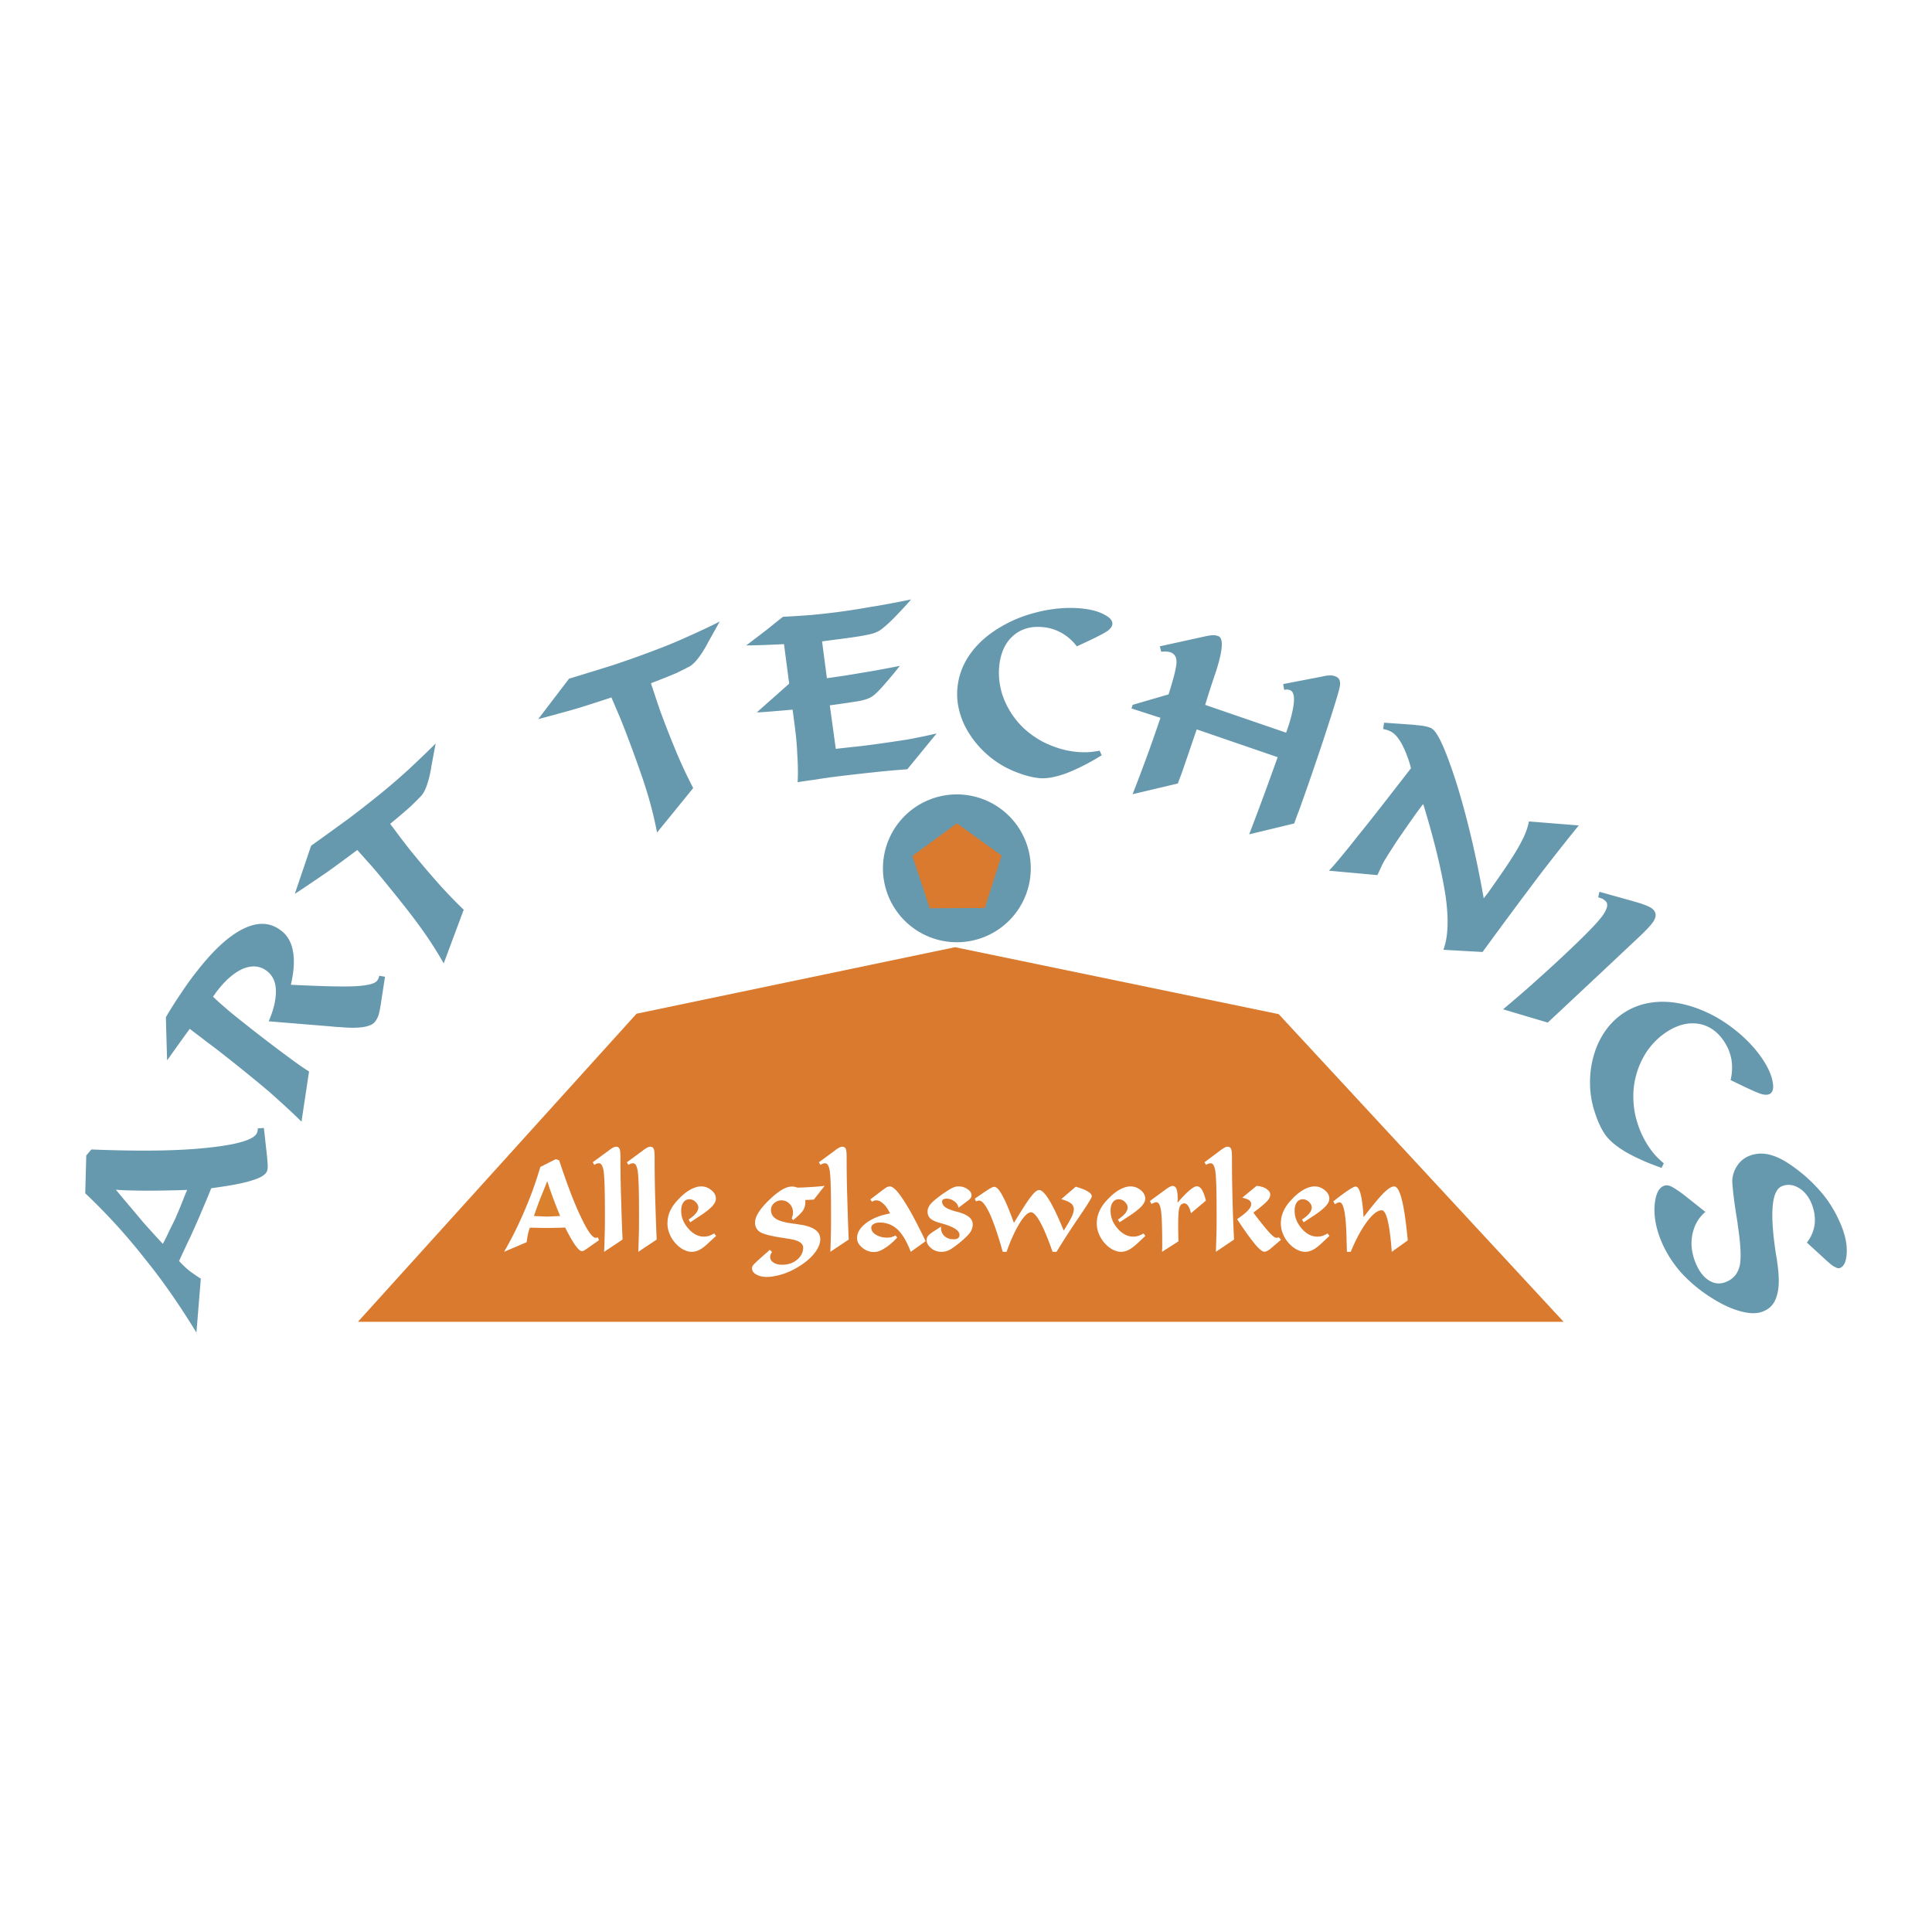 <svg xmlns="http://www.w3.org/2000/svg" width="2500" height="2500" viewBox="0 0 192.756 192.756"><path fill="#fff" d="M0 192.756h192.756V0H0v192.756z"/><path fill-rule="evenodd" clip-rule="evenodd" fill="#d97a2e" d="M35.711 131.877l27.799-30.74 31.776-6.635 32.291 6.68 28.424 30.695H35.711z"/><path d="M19.598 132.953c-1.57-2.562-3.243-5.027-5.129-7.35a59.957 59.957 0 0 0-5.965-6.551l.103-3.771.508-.598c4.723.186 8.578.154 11.557-.168 3.006-.309 4.659-.805 4.955-1.467.026-.059.052-.109.064-.213.025-.053.038-.154.025-.258l.612-.037.309 2.785c.045.432.064.785.077 1.029-.007.207-.032.4-.084.516-.167.373-.682.656-1.506.906-.843.277-2.207.529-4.047.773a78.627 78.627 0 0 1-.92 2.201c-.271.668-.528 1.24-.76 1.756-.18.404-.392.895-.675 1.455-.245.547-.547 1.164-.856 1.852.321.348.656.67 1.023.973.36.264.746.539 1.146.785l-.437 5.382z" fill-rule="evenodd" clip-rule="evenodd" fill="#6799ae"/><path d="M16.245 124.098a115.407 115.407 0 0 1-1.963-2.156c-.81-.979-1.737-2.047-2.722-3.244.773.072 1.718.078 2.909.098 1.158 0 2.574-.02 4.209-.078l-.168.375a62.683 62.683 0 0 1-1.01 2.463c-.09.207-.309.625-.638 1.301-.231.512-.45.93-.617 1.241z" fill-rule="evenodd" clip-rule="evenodd" fill="#fff"/><path d="M30.08 111.91c-.952-.953-2.027-1.92-3.185-2.955a153.156 153.156 0 0 0-4.376-3.559 48.12 48.12 0 0 0-1.814-1.389c-.573-.457-1.197-.908-1.77-1.359-.509.682-1.107 1.533-1.841 2.549a8.952 8.952 0 0 1-.424.586l-.122-4.293a39.147 39.147 0 0 1 1.557-2.457 29.63 29.63 0 0 1 1.621-2.232c1.667-2.125 3.211-3.508 4.64-4.178 1.435-.675 2.651-.592 3.719.252.625.482 1.004 1.19 1.146 2.059.167.894.097 1.994-.212 3.314 3.095.16 5.244.205 6.435.148 1.235-.072 1.924-.246 2.162-.541a.813.813 0 0 0 .129-.213c.038-.09.077-.18.088-.289l.581.096-.348 2.246c-.103.752-.207 1.275-.296 1.57-.09.283-.219.496-.373.695-.393.494-1.557.695-3.456.514a8.848 8.848 0 0 1-.849-.062l-6.287-.516c.521-1.189.74-2.221.721-3.07-.02-.855-.316-1.492-.875-1.93-.663-.521-1.429-.605-2.304-.289-.869.354-1.738 1.061-2.613 2.174l-.212.271a2.86 2.86 0 0 1-.271.385c.451.439.927.85 1.442 1.295.496.43 1.203.984 2.08 1.68a158.79 158.79 0 0 0 3.629 2.779c.901.668 1.712 1.268 2.432 1.711l-.754 5.008zM44.27 96.117a38.53 38.53 0 0 0-2.22-3.461c-.837-1.178-1.97-2.613-3.347-4.299a67.06 67.06 0 0 0-1.641-1.969l-1.415-1.583c-1.011.753-1.989 1.48-3.018 2.214-1.043.708-2.111 1.441-3.218 2.168l1.628-4.807c1.313-.933 2.529-1.821 3.7-2.67a111.99 111.99 0 0 0 3.243-2.536 64.644 64.644 0 0 0 2.851-2.464c.895-.843 1.79-1.68 2.632-2.536l-.392 2.104c-.013.083-.052.186-.052.328-.238 1.351-.566 2.291-.959 2.754-.257.277-.617.637-1.068 1.074a60.691 60.691 0 0 1-2.059 1.751c.045.103.154.231.29.399a72.448 72.448 0 0 0 1.75 2.297 98.39 98.39 0 0 0 2.966 3.488c.792.869 1.57 1.673 2.323 2.394l-1.994 5.354zM65.556 83.061a39.462 39.462 0 0 0-.991-3.99c-.418-1.383-1.036-3.101-1.795-5.141-.36-.946-.656-1.731-.933-2.388l-.836-1.956c-1.191.393-2.356.772-3.566 1.139-1.209.341-2.458.689-3.738 1.022l3.076-4.034c1.538-.464 2.979-.914 4.363-1.345 1.37-.457 2.67-.914 3.874-1.371 1.209-.45 2.374-.92 3.494-1.429 1.113-.501 2.233-1.01 3.301-1.557l-1.042 1.873c-.039.077-.104.161-.155.289-.656 1.21-1.268 1.995-1.782 2.304-.342.18-.792.412-1.358.682-.579.245-1.422.592-2.51.999.013.115.07.27.142.476.424 1.292.728 2.194.933 2.734a96.31 96.31 0 0 0 1.692 4.247c.47 1.074.953 2.085 1.435 3.011l-3.604 4.435zM79.578 78.042c.052-.83.033-1.706-.025-2.639a32.167 32.167 0 0 0-.245-2.85l-.231-1.75c-.657.058-1.255.109-1.848.155-.598.051-1.19.103-1.724.116l3.231-2.864-.516-3.945c-.662.032-1.73.091-3.243.123-.225 0-.412 0-.54.013.753-.567 1.441-1.095 2.046-1.558.605-.489 1.146-.92 1.635-1.306a104.87 104.87 0 0 0 2.76-.174 73.046 73.046 0 0 0 2.594-.283 72.997 72.997 0 0 0 3.32-.515c1.21-.186 2.6-.45 4.112-.759a39.68 39.68 0 0 1-1.802 1.937c-.508.508-.959.901-1.338 1.165a3.246 3.246 0 0 1-1.056.386c-.463.116-1.332.257-2.606.424l-.714.09-1.371.181.483 3.674a84.654 84.654 0 0 0 3.533-.547c1.21-.187 2.445-.431 3.745-.682a44.706 44.706 0 0 1-1.725 2.066c-.444.495-.81.849-1.1 1.023-.206.135-.566.27-1.062.386-.495.09-1.519.251-3.102.463l.599 4.344c.528-.071 1.126-.123 1.686-.193.592-.052 1.184-.129 1.776-.206 1.461-.193 2.735-.386 3.758-.547a62.69 62.69 0 0 0 2.838-.592l-2.922 3.571a96.286 96.286 0 0 0-3.41.309c-1.216.129-2.658.29-4.209.489-.437.065-.939.129-1.493.225-.56.077-1.151.154-1.834.27zM109.919 75.352c-1.274.791-2.425 1.364-3.508 1.789-1.073.392-1.969.56-2.688.495-.721-.064-1.493-.276-2.311-.592a9.507 9.507 0 0 1-2.284-1.248 9.685 9.685 0 0 1-2.825-3.295c-.637-1.287-.901-2.567-.779-3.867.122-1.332.612-2.549 1.5-3.694.888-1.126 2.078-2.053 3.598-2.819 1.094-.559 2.29-.938 3.577-1.209 1.254-.237 2.459-.322 3.616-.213.965.084 1.738.29 2.311.592.604.303.888.625.855.979-.019.218-.167.424-.405.617-.237.2-.869.527-1.82.985l-1.32.618a4.9 4.9 0 0 0-1.518-1.339 4.615 4.615 0 0 0-1.898-.585c-1.19-.11-2.195.187-2.985.907-.785.721-1.229 1.744-1.346 3.05-.084.92.026 1.802.289 2.703a8.175 8.175 0 0 0 1.345 2.529c.709.915 1.615 1.653 2.697 2.239 1.113.566 2.252.92 3.469 1.03.348.032.721.038 1.1.019a9.137 9.137 0 0 0 1.119-.148l.211.457zM128.316 73.1l.259-.747c.662-2.13.701-3.301.108-3.507-.063-.019-.147-.045-.251-.051-.097-.007-.199.012-.309.032l-.098-.579 3.805-.734c.359-.084.637-.129.836-.122.206-.013.359.013.508.064.239.084.393.219.464.386.077.174.084.438.019.727-.103.483-.392 1.423-.836 2.825a251.04 251.04 0 0 1-1.711 5.168c-.271.798-.767 2.246-1.532 4.369-.212.534-.354.946-.457 1.229l-4.485 1.081.064-.18c1.287-3.359 2.176-5.849 2.773-7.516l-8.076-2.774-1.112 3.25-.354 1.03c-.122.36-.283.733-.418 1.119l-4.518 1.069c.488-1.217.939-2.438 1.41-3.713.476-1.281.912-2.568 1.377-3.907l-2.896-.938.122-.36 3.578-1.043c.509-1.583.772-2.645.792-3.185.019-.541-.2-.875-.612-1.017-.09-.032-.219-.045-.373-.07-.167 0-.335 0-.534.019l-.147-.541 4.446-.978c.321-.064.572-.122.811-.129.206-.012.393.02.566.084.566.193.477 1.429-.282 3.732a83.653 83.653 0 0 0-1.011 3.134l8.074 2.773zM132.59 86.87c.573-.598 1.569-1.795 2.967-3.57 1.428-1.757 3.146-3.983 5.218-6.654a11.388 11.388 0 0 0-.849-2.29c-.315-.593-.631-1.011-.965-1.249-.129-.09-.271-.154-.419-.225a3.597 3.597 0 0 0-.547-.148l.097-.631 3.108.219c.051.032.135.026.244.032.715.071 1.209.187 1.441.354.618.431 1.409 2.252 2.445 5.476.998 3.224 1.924 7.04 2.703 11.448.142-.199.321-.405.494-.65l.767-1.094c1.204-1.711 2.014-2.973 2.426-3.783.457-.811.702-1.539.824-2.15l4.974.399c-.779.946-2.059 2.548-3.79 4.794a556.448 556.448 0 0 0-5.811 7.832l-3.912-.219c.463-1.21.553-2.973.231-5.296-.354-2.343-1.068-5.413-2.233-9.223l-.07.046a38.561 38.561 0 0 0-1.106 1.518c-.671.959-1.255 1.783-1.699 2.471a63.502 63.502 0 0 0-1.03 1.635 7.622 7.622 0 0 0-.354.72c-.115.219-.205.457-.321.676l-4.833-.438zM149.964 100.699c.978-.83 1.918-1.621 2.832-2.438.914-.818 1.95-1.744 3.062-2.788 2.086-1.956 3.392-3.269 3.938-3.996.554-.733.695-1.255.418-1.551a1.852 1.852 0 0 0-.302-.238c-.122-.058-.271-.09-.457-.174l.121-.54 3.039.849c.063.026.192.039.314.09 1.1.303 1.776.579 2.008.831.276.295.315.611.142.984-.173.38-.728.985-1.642 1.84l-1.685 1.583-1.982 1.866-3.141 2.941-2.207 2.066-4.458-1.325zM165.774 116.518c-1.408-.49-2.587-1.023-3.59-1.596-.984-.586-1.68-1.186-2.079-1.783-.398-.598-.727-1.332-.991-2.168a9.418 9.418 0 0 1-.47-2.557c-.058-1.512.2-2.934.785-4.266.599-1.312 1.429-2.316 2.517-3.051 1.106-.74 2.355-1.119 3.815-1.152 1.429-.012 2.903.322 4.453 1.025 1.12.494 2.176 1.189 3.187 2.02.978.824 1.801 1.705 2.444 2.67.541.811.862 1.539.991 2.168.147.658.071 1.088-.219 1.287-.187.117-.438.137-.74.072-.302-.059-.952-.342-1.911-.799l-1.306-.629a5.203 5.203 0 0 0 .09-2.027 4.7 4.7 0 0 0-.747-1.842c-.663-.996-1.525-1.588-2.58-1.75-1.056-.16-2.136.141-3.218.869-.772.514-1.391 1.158-1.924 1.93a8.237 8.237 0 0 0-1.119 2.639c-.265 1.119-.265 2.291-.045 3.508.263 1.223.707 2.322 1.39 3.34.192.289.424.586.675.869.238.256.515.52.817.771l-.225.452zM170.145 120.912c-.676.572-1.106 1.324-1.294 2.246-.186.92-.077 1.854.309 2.818.328.811.772 1.416 1.326 1.762.554.355 1.127.4 1.711.162.683-.27 1.133-.76 1.34-1.486.206-.721.153-2.092-.143-4.066-.038-.395-.135-.928-.244-1.629-.237-1.627-.341-2.678-.315-3.057.052-.527.239-1.01.541-1.436a2.518 2.518 0 0 1 1.157-.906c.761-.303 1.609-.309 2.517.037.888.322 1.931 1.018 3.141 2.053.778.701 1.499 1.461 2.091 2.273.6.842 1.075 1.736 1.442 2.637.379.959.572 1.867.521 2.703-.044.83-.258 1.32-.662 1.48-.129.051-.315.025-.509-.098-.213-.082-.482-.314-.895-.688l-1.905-1.744a3.755 3.755 0 0 0 .779-1.867c.064-.635-.032-1.305-.296-1.982-.296-.727-.714-1.26-1.294-1.607-.579-.34-1.126-.393-1.686-.166-1.035.418-1.223 2.721-.572 6.891.063.316.096.541.108.701.212 1.41.212 2.523-.031 3.295-.206.799-.67 1.32-1.378 1.604-.578.236-1.345.236-2.238-.014-.914-.238-1.893-.695-2.961-1.377a14.623 14.623 0 0 1-3.057-2.568c-.837-.979-1.493-2.033-1.937-3.141-.509-1.254-.702-2.393-.631-3.467.09-1.088.386-1.744.913-1.957.199-.084.438-.078.722.045.264.129.766.438 1.448.973l1.982 1.576z" fill-rule="evenodd" clip-rule="evenodd" fill="#6799ae"/><path d="M50.293 124.895a37.499 37.499 0 0 0 2.046-4.119 36.767 36.767 0 0 0 1.57-4.35l1.543-.777.335.115c.779 2.355 1.487 4.24 2.156 5.625.663 1.408 1.165 2.109 1.486 2.109.026 0 .052 0 .097-.02a.223.223 0 0 0 .109-.037l.129.289-1.075.76c-.16.115-.302.205-.405.264a.477.477 0 0 1-.219.07c-.18 0-.386-.193-.637-.541-.264-.348-.611-.965-1.042-1.809-.38.014-.728.027-1.056.027-.321.012-.599.012-.85.012-.2 0-.431 0-.714-.012-.258 0-.567-.014-.901-.014a4.961 4.961 0 0 0-.206.715c-.045.238-.083.482-.116.732l-2.25.961z" fill-rule="evenodd" clip-rule="evenodd" fill="#fff"/><path d="M53.271 121.316c.11-.322.277-.803.508-1.428.251-.617.515-1.299.824-2.047.11.393.277.863.489 1.449.206.564.47 1.254.792 2.039h-.18c-.56.031-.959.051-1.184.051-.097 0-.303-.02-.638-.031-.25.001-.455-.019-.611-.033z" fill-rule="evenodd" clip-rule="evenodd" fill="#db812e"/><path d="M60.537 114.934c.058-.045.129-.084.213-.16.32-.246.553-.367.707-.367.168 0 .277.059.348.193.071.129.096.424.096.875 0 1.184.02 2.471.058 3.842.045 1.377.083 2.838.155 4.355l-1.841 1.223c.033-.656.046-1.268.059-1.854.02-.566.02-1.127.02-1.635v-.424c0-2.221-.045-3.598-.129-4.137-.084-.521-.238-.785-.457-.785-.071 0-.141.012-.212.025a2.474 2.474 0 0 0-.264.135l-.154-.264 1.401-1.022zM63.948 114.934c.058-.045.122-.084.206-.16.322-.246.56-.367.714-.367.161 0 .277.059.341.193.077.129.103.424.103.875 0 1.184.013 2.471.051 3.842.045 1.377.084 2.838.155 4.355l-1.834 1.223c.026-.656.039-1.268.058-1.854.013-.566.013-1.127.013-1.635v-.424c0-2.221-.045-3.598-.129-4.137-.084-.521-.238-.785-.457-.785-.071 0-.135.012-.212.025-.065.031-.168.078-.264.135l-.148-.264 1.403-1.022zM71.444 123.307l-.868.803c-.328.311-.624.508-.843.611a1.616 1.616 0 0 1-.727.174c-.277 0-.554-.084-.863-.244a2.996 2.996 0 0 1-.817-.688 2.934 2.934 0 0 1-.541-.908 2.619 2.619 0 0 1-.193-.979c0-.424.078-.83.245-1.209.167-.381.419-.76.779-1.139.405-.438.81-.779 1.21-1.012.418-.23.778-.348 1.126-.348.392 0 .727.131 1.028.381.296.244.444.521.444.842 0 .252-.135.516-.399.793-.283.289-.74.643-1.396 1.061l-.759.502-.168-.275c.322-.207.554-.412.721-.611.167-.207.251-.412.251-.586 0-.207-.097-.381-.277-.561a.874.874 0 0 0-.61-.264.71.71 0 0 0-.6.309c-.154.207-.225.482-.225.85 0 .631.238 1.223.715 1.764.469.547.997.805 1.55.805.168 0 .335-.025.489-.07.168-.059.348-.129.528-.252l.2.251zM77.03 124.914a.813.813 0 0 0-.142.244.643.643 0 0 0-.051.252c0 .219.11.412.335.553.218.148.495.219.862.219.592 0 1.081-.16 1.486-.496.4-.334.612-.732.612-1.209 0-.238-.129-.424-.38-.572-.232-.148-.682-.264-1.306-.348l-.637-.102c-1.004-.162-1.667-.336-1.989-.543a1.06 1.06 0 0 1-.489-.92c0-.32.116-.662.348-1.021.225-.367.598-.805 1.1-1.287.457-.439.862-.76 1.236-.979.366-.219.695-.322 1.003-.322.11 0 .206.014.277.025.084.02.168.045.251.078.502 0 .991-.033 1.429-.059.45-.031.881-.059 1.3-.115l-1.075 1.371-.849.045v.23a1.5 1.5 0 0 1-.231.805c-.167.244-.489.566-.979.965l-.148-.174c.038-.115.064-.225.096-.309.013-.104.026-.205.026-.297 0-.32-.109-.609-.335-.842-.238-.23-.495-.348-.804-.348-.29 0-.54.096-.753.289a.893.893 0 0 0-.302.67c0 .398.18.701.553.92.38.219 1.004.367 1.866.469l.554.084c.65.104 1.139.283 1.46.516.322.232.483.541.483.92 0 .393-.148.818-.457 1.242-.302.438-.746.861-1.319 1.256a7.707 7.707 0 0 1-1.795.938c-.65.213-1.236.336-1.764.336-.444 0-.791-.09-1.068-.252-.27-.16-.405-.365-.405-.611 0-.102.039-.205.109-.309.084-.102.277-.289.586-.572l1.081-.959.225.219z" fill-rule="evenodd" clip-rule="evenodd" fill="#fff"/><path d="M83.105 114.934c.058-.045.122-.084.206-.16.321-.246.559-.367.714-.367.167 0 .277.059.347.193.071.129.097.424.097.875 0 1.184.013 2.471.058 3.842.039 1.377.083 2.838.148 4.355l-1.834 1.223c.032-.656.045-1.268.058-1.854.013-.566.013-1.127.013-1.635v-.424c0-2.221-.04-3.598-.123-4.137-.083-.521-.238-.785-.463-.785-.071 0-.135.012-.206.025-.07.031-.167.078-.265.135l-.154-.264 1.404-1.022zM90.865 124.895c-.392-1.035-.836-1.775-1.319-2.232a2.528 2.528 0 0 0-1.77-.688c-.25 0-.457.045-.612.148-.154.09-.238.217-.238.365 0 .277.155.51.464.701.315.188.675.289 1.106.289.155 0 .309-.012.451-.057.135-.033.277-.09.399-.162l.167.219c-.457.484-.875.838-1.268 1.068-.373.252-.733.367-1.056.367-.431 0-.816-.148-1.165-.438-.347-.283-.515-.598-.515-.953 0-.539.303-1.035.914-1.504.618-.465 1.409-.773 2.381-.953-.193-.404-.418-.74-.669-.959-.238-.23-.47-.348-.708-.348-.071 0-.135.014-.206.025-.071.033-.141.059-.225.115l-.167-.23 1.235-.939c.2-.141.335-.244.431-.289a.738.738 0 0 1 .283-.072c.316 0 .773.451 1.358 1.359.599.9 1.339 2.277 2.214 4.105l-1.485 1.063zM93.89 122.373c0 .012-.007.025-.007.057v.059c0 .334.11.611.342.83.237.219.534.322.894.322.206 0 .36-.027.457-.104a.397.397 0 0 0 .154-.334c0-.438-.611-.83-1.821-1.152-.515-.137-.875-.289-1.075-.471-.193-.174-.289-.404-.289-.701 0-.264.096-.508.309-.76.193-.23.611-.584 1.248-1.035.405-.275.708-.469.933-.572.206-.104.399-.143.599-.143.334 0 .637.084.901.277.263.174.392.379.392.611a.546.546 0 0 1-.071.264c-.058.07-.154.162-.283.264l-.952.715c-.019-.232-.142-.451-.38-.623a1.231 1.231 0 0 0-.804-.285.696.696 0 0 0-.335.078c-.071.039-.109.115-.109.207 0 .217.109.404.315.564.225.162.586.297 1.088.438.038 0 .083.014.141.033 1.011.264 1.512.668 1.512 1.242 0 .256-.07.521-.226.758-.147.232-.468.555-.951.967-.534.438-.92.713-1.171.842a1.823 1.823 0 0 1-.766.174c-.386 0-.734-.115-1.03-.359-.302-.252-.457-.527-.457-.805 0-.148.039-.264.11-.379.071-.104.212-.232.444-.4l.888-.579zM100.042 124.895c-.451-1.621-.882-2.875-1.281-3.777-.418-.895-.766-1.332-1.074-1.332-.039 0-.097 0-.136.014-.057.02-.109.045-.18.057l-.116-.264.991-.682.097-.057c.418-.297.708-.445.849-.445.232 0 .502.283.806.85.322.574.707 1.494 1.164 2.748.811-1.332 1.365-2.207 1.712-2.633.335-.438.599-.643.791-.643.264 0 .599.322.99.965.406.645.89 1.666 1.475 3.082.386-.611.649-1.08.792-1.371.141-.309.212-.553.212-.744a.719.719 0 0 0-.283-.6c-.18-.148-.502-.289-.972-.424l1.448-1.242c.509.148.913.295 1.19.469.283.16.418.334.418.496 0 .115-.418.791-1.235 2a78.796 78.796 0 0 0-2.291 3.533h-.393c-.47-1.326-.875-2.322-1.236-2.959-.365-.664-.669-.986-.919-.986-.303 0-.683.367-1.127 1.082-.443.721-.888 1.666-1.306 2.863h-.386zM114.275 123.307l-.861.803c-.335.311-.624.508-.851.611-.237.117-.47.174-.72.174-.277 0-.56-.084-.863-.244a2.886 2.886 0 0 1-.822-.688 3.213 3.213 0 0 1-.542-.908 2.763 2.763 0 0 1-.192-.979c0-.424.084-.83.251-1.209.167-.381.412-.76.777-1.139.4-.438.806-.779 1.211-1.012.412-.23.778-.348 1.127-.348.386 0 .72.131 1.029.381.288.244.443.521.443.842 0 .252-.141.516-.405.793-.276.289-.733.643-1.39 1.061l-.766.502-.168-.275c.321-.207.56-.412.728-.611.161-.207.244-.412.244-.586 0-.207-.097-.381-.276-.561a.866.866 0 0 0-.611-.264.708.708 0 0 0-.599.309c-.147.207-.219.482-.219.85 0 .631.237 1.223.708 1.764.477.547.997.805 1.557.805.167 0 .335-.025.489-.07.167-.059.348-.129.528-.252l.193.251zM115.942 124.895c0-.129 0-.277.014-.418v-.078c0-1.852-.039-3.068-.123-3.623-.084-.553-.238-.828-.457-.828a.576.576 0 0 0-.212.045c-.071.025-.167.07-.29.127l-.142-.301 1.486-1.088c.187-.141.335-.244.464-.303a.608.608 0 0 1 .303-.104c.18 0 .321.104.393.311.083.186.122.52.122.977 0 .027 0 .084-.013.174v.207c.417-.496.804-.895 1.151-1.197.347-.295.598-.443.767-.443.192 0 .359.121.515.354.141.23.275.598.392 1.08l-1.486 1.256c-.084-.322-.167-.566-.283-.729-.109-.16-.231-.25-.373-.25-.238 0-.405.135-.489.393-.097.264-.135.895-.135 1.898v.238l.026 1.254-1.63 1.048zM123.427 121.639c.527-.367.888-.656 1.093-.887.213-.221.31-.426.31-.619 0-.16-.07-.277-.212-.393-.148-.102-.373-.174-.683-.244l1.436-1.184c.404.039.733.141.983.303.251.18.38.354.38.572 0 .199-.096.404-.309.645-.206.23-.669.623-1.377 1.15.708.953 1.242 1.59 1.57 1.957.348.379.586.559.727.559.058 0 .123-.02.206-.031.013-.012.033-.012.045-.012l.206.242-1.029.875a1.41 1.41 0 0 1-.36.238.489.489 0 0 1-.276.072c-.2 0-.502-.252-.934-.76-.419-.509-1.017-1.325-1.776-2.483zM121.309 124.895c.026-.656.039-1.268.058-1.854.014-.586.014-1.127.014-1.652v-.418c0-2.209-.045-3.586-.128-4.125-.078-.521-.232-.785-.457-.785-.071 0-.136.012-.206.025a2.576 2.576 0 0 0-.265.135l-.154-.264 1.377-1.023c.026-.025.084-.07.168-.129.347-.264.598-.398.746-.398.168 0 .284.059.354.193.064.129.098.424.098.875 0 1.299.013 2.631.051 4.002.032 1.377.084 2.76.155 4.195l-1.811 1.223zM132.641 123.307l-.862.803c-.334.311-.624.508-.849.611-.238.117-.47.174-.721.174-.283 0-.554-.084-.862-.244a3.02 3.02 0 0 1-.824-.688 3.076 3.076 0 0 1-.541-.908 2.741 2.741 0 0 1-.192-.979c0-.424.084-.83.252-1.209.167-.381.418-.76.777-1.139.399-.438.805-.779 1.21-1.012.412-.23.778-.348 1.126-.348.387 0 .722.131 1.023.381.296.244.451.521.451.842 0 .252-.143.516-.406.793-.276.289-.733.643-1.39 1.061l-.766.502-.168-.275c.322-.207.561-.412.728-.611.168-.207.245-.412.245-.586 0-.207-.098-.381-.271-.561a.892.892 0 0 0-.618-.264.708.708 0 0 0-.599.309c-.147.207-.219.482-.219.85 0 .631.239 1.223.709 1.764.469.547.997.805 1.557.805.167 0 .334-.025.489-.07.167-.059.347-.129.527-.252l.194.251zM134.379 124.895c0-.23-.013-.566-.026-1.004-.045-2.619-.276-3.932-.695-3.932a.63.63 0 0 0-.212.045c-.084.025-.167.09-.264.148l-.155-.297c.116-.082.284-.217.489-.379.959-.727 1.532-1.094 1.738-1.094.373 0 .644.908.766 2.734.014.129.026.244.026.322.894-1.172 1.557-1.963 2.001-2.414.45-.436.798-.656 1.049-.656.553 0 .984 1.623 1.306 4.879.026.219.039.393.052.508l-1.597 1.139c-.012-.084-.012-.219-.031-.393-.205-2.496-.527-3.75-.972-3.75-.419 0-.901.379-1.461 1.125-.565.754-1.113 1.764-1.628 3.018h-.386v.001z" fill-rule="evenodd" clip-rule="evenodd" fill="#fff"/><path d="M95.466 94.007a7.374 7.374 0 0 1-7.374-7.375 7.373 7.373 0 0 1 7.374-7.374 7.374 7.374 0 0 1 7.375 7.374 7.374 7.374 0 0 1-7.375 7.375z" fill-rule="evenodd" clip-rule="evenodd" fill="#6799ae"/><path fill-rule="evenodd" clip-rule="evenodd" fill="#d97a2e" d="M98.253 90.59l-5.496.026-1.724-5.219 4.433-3.25 4.46 3.211-1.673 5.232z"/></svg>